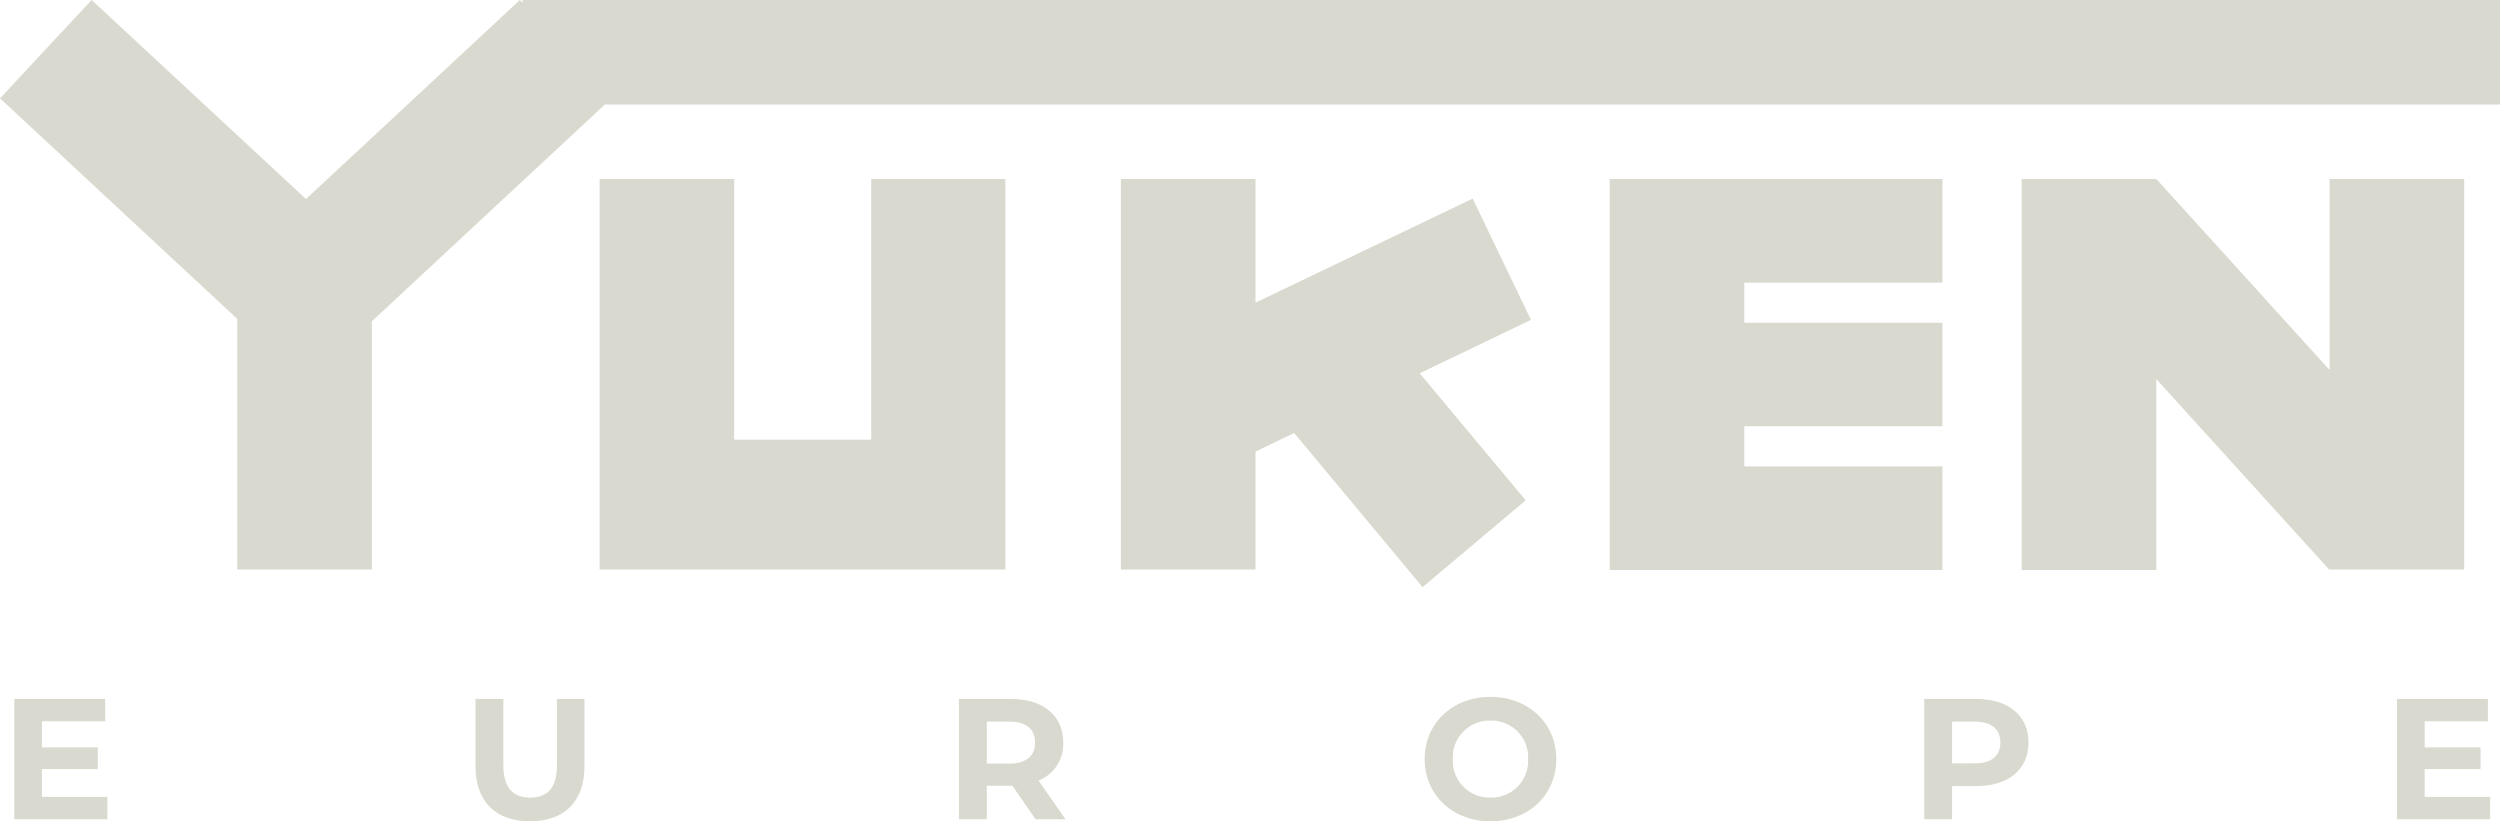 <?xml version="1.0" encoding="UTF-8"?>
<svg xmlns="http://www.w3.org/2000/svg" width="523.7" height="172.043" viewBox="0 0 523.7 172.043">
  <g id="Layer_2" data-name="Layer 2">
    <g id="Layer_1-2" data-name="Layer 1">
      <g id="Layer_2-2" data-name="Layer 2">
        <g id="Layer_1-2-2" data-name="Layer 1-2">
          <path d="M109.5.6l-.6-.6L64.1,41.7,19.2,0,0,20.6,49.7,66.8v52.5H77.9v-52l48.8-45.4h397V0H109.5Zm72.9,36.9h28.2v81.8h-85V37.5h28.2V92.1h28.7V37.5Zm52.5,0H263V63.4l45.5-21.8L320.7,67,297.4,78.2l22.2,26.6L298,123,271.1,90.7,263,94.6v24.7H234.8V77.2l-.1-.2.1-.1V37.5Zm102.3,0h69.7V59.2H365.4v8.4h41.5V89.3H365.4v8.4h41.5v21.7H337.2Zm150.8,0h28.2v81.8H488v-.1l-.1.1L451.7,79.4v40H423.5V37.5h28.2v.2l.1-.1L488,77.5Z" fill="#d9d9cf" fill-rule="evenodd"></path>
          <path d="M22.497,166.932v4.68H2.988V146.415H22.029v4.68H8.783v5.472H20.481v4.535H8.783v5.831Z" fill="#d9d9cf"></path>
          <path d="M99.611,160.525v-14.11h5.832v13.895c0,4.787,2.087,6.768,5.615,6.768,3.563,0,5.615-1.98,5.615-6.768V146.415h5.759v14.11c0,7.415-4.247,11.518-11.411,11.518S99.611,167.94,99.611,160.525Z" fill="#d9d9cf"></path>
          <path d="M216.932,171.612l-4.859-7.02h-5.363v7.02h-5.831V146.415h10.906c6.731,0,10.943,3.492,10.943,9.144a8.192,8.192,0,0,1-5.184,7.955l5.651,8.099Zm-5.471-20.445h-4.751V159.95h4.751c3.563,0,5.363-1.656,5.363-4.392C216.824,152.787,215.024,151.167,211.461,151.167Z" fill="#d9d9cf"></path>
          <path d="M298.438,159.013c0-7.487,5.831-13.03,13.786-13.03,7.919,0,13.786,5.508,13.786,13.03s-5.867,13.03-13.786,13.03C304.269,172.044,298.438,166.501,298.438,159.013Zm21.669,0a7.686,7.686,0,0,0-7.298-8.056q-.292-.014-.585-.007a7.686,7.686,0,0,0-7.89,7.477q-.008.293.007.586a7.687,7.687,0,0,0,7.298,8.057q.293.014.586.007a7.686,7.686,0,0,0,7.889-7.478Q320.122,159.306,320.107,159.013Z" fill="#d9d9cf"></path>
          <path d="M424.938,155.558c0,5.615-4.212,9.106-10.942,9.106h-5.075v6.947h-5.832V146.415H413.996C420.726,146.415,424.938,149.907,424.938,155.558Zm-5.903,0c0-2.772-1.8-4.392-5.363-4.392h-4.751v8.747h4.751C417.235,159.914,419.035,158.294,419.035,155.558Z" fill="#d9d9cf"></path>
          <path d="M521.634,166.932v4.68h-19.51V146.415h19.042v4.68H507.92v5.472h11.698v4.535H507.92v5.831Z" fill="#d9d9cf"></path>
        </g>
      </g>
    </g>
  </g>
</svg>
